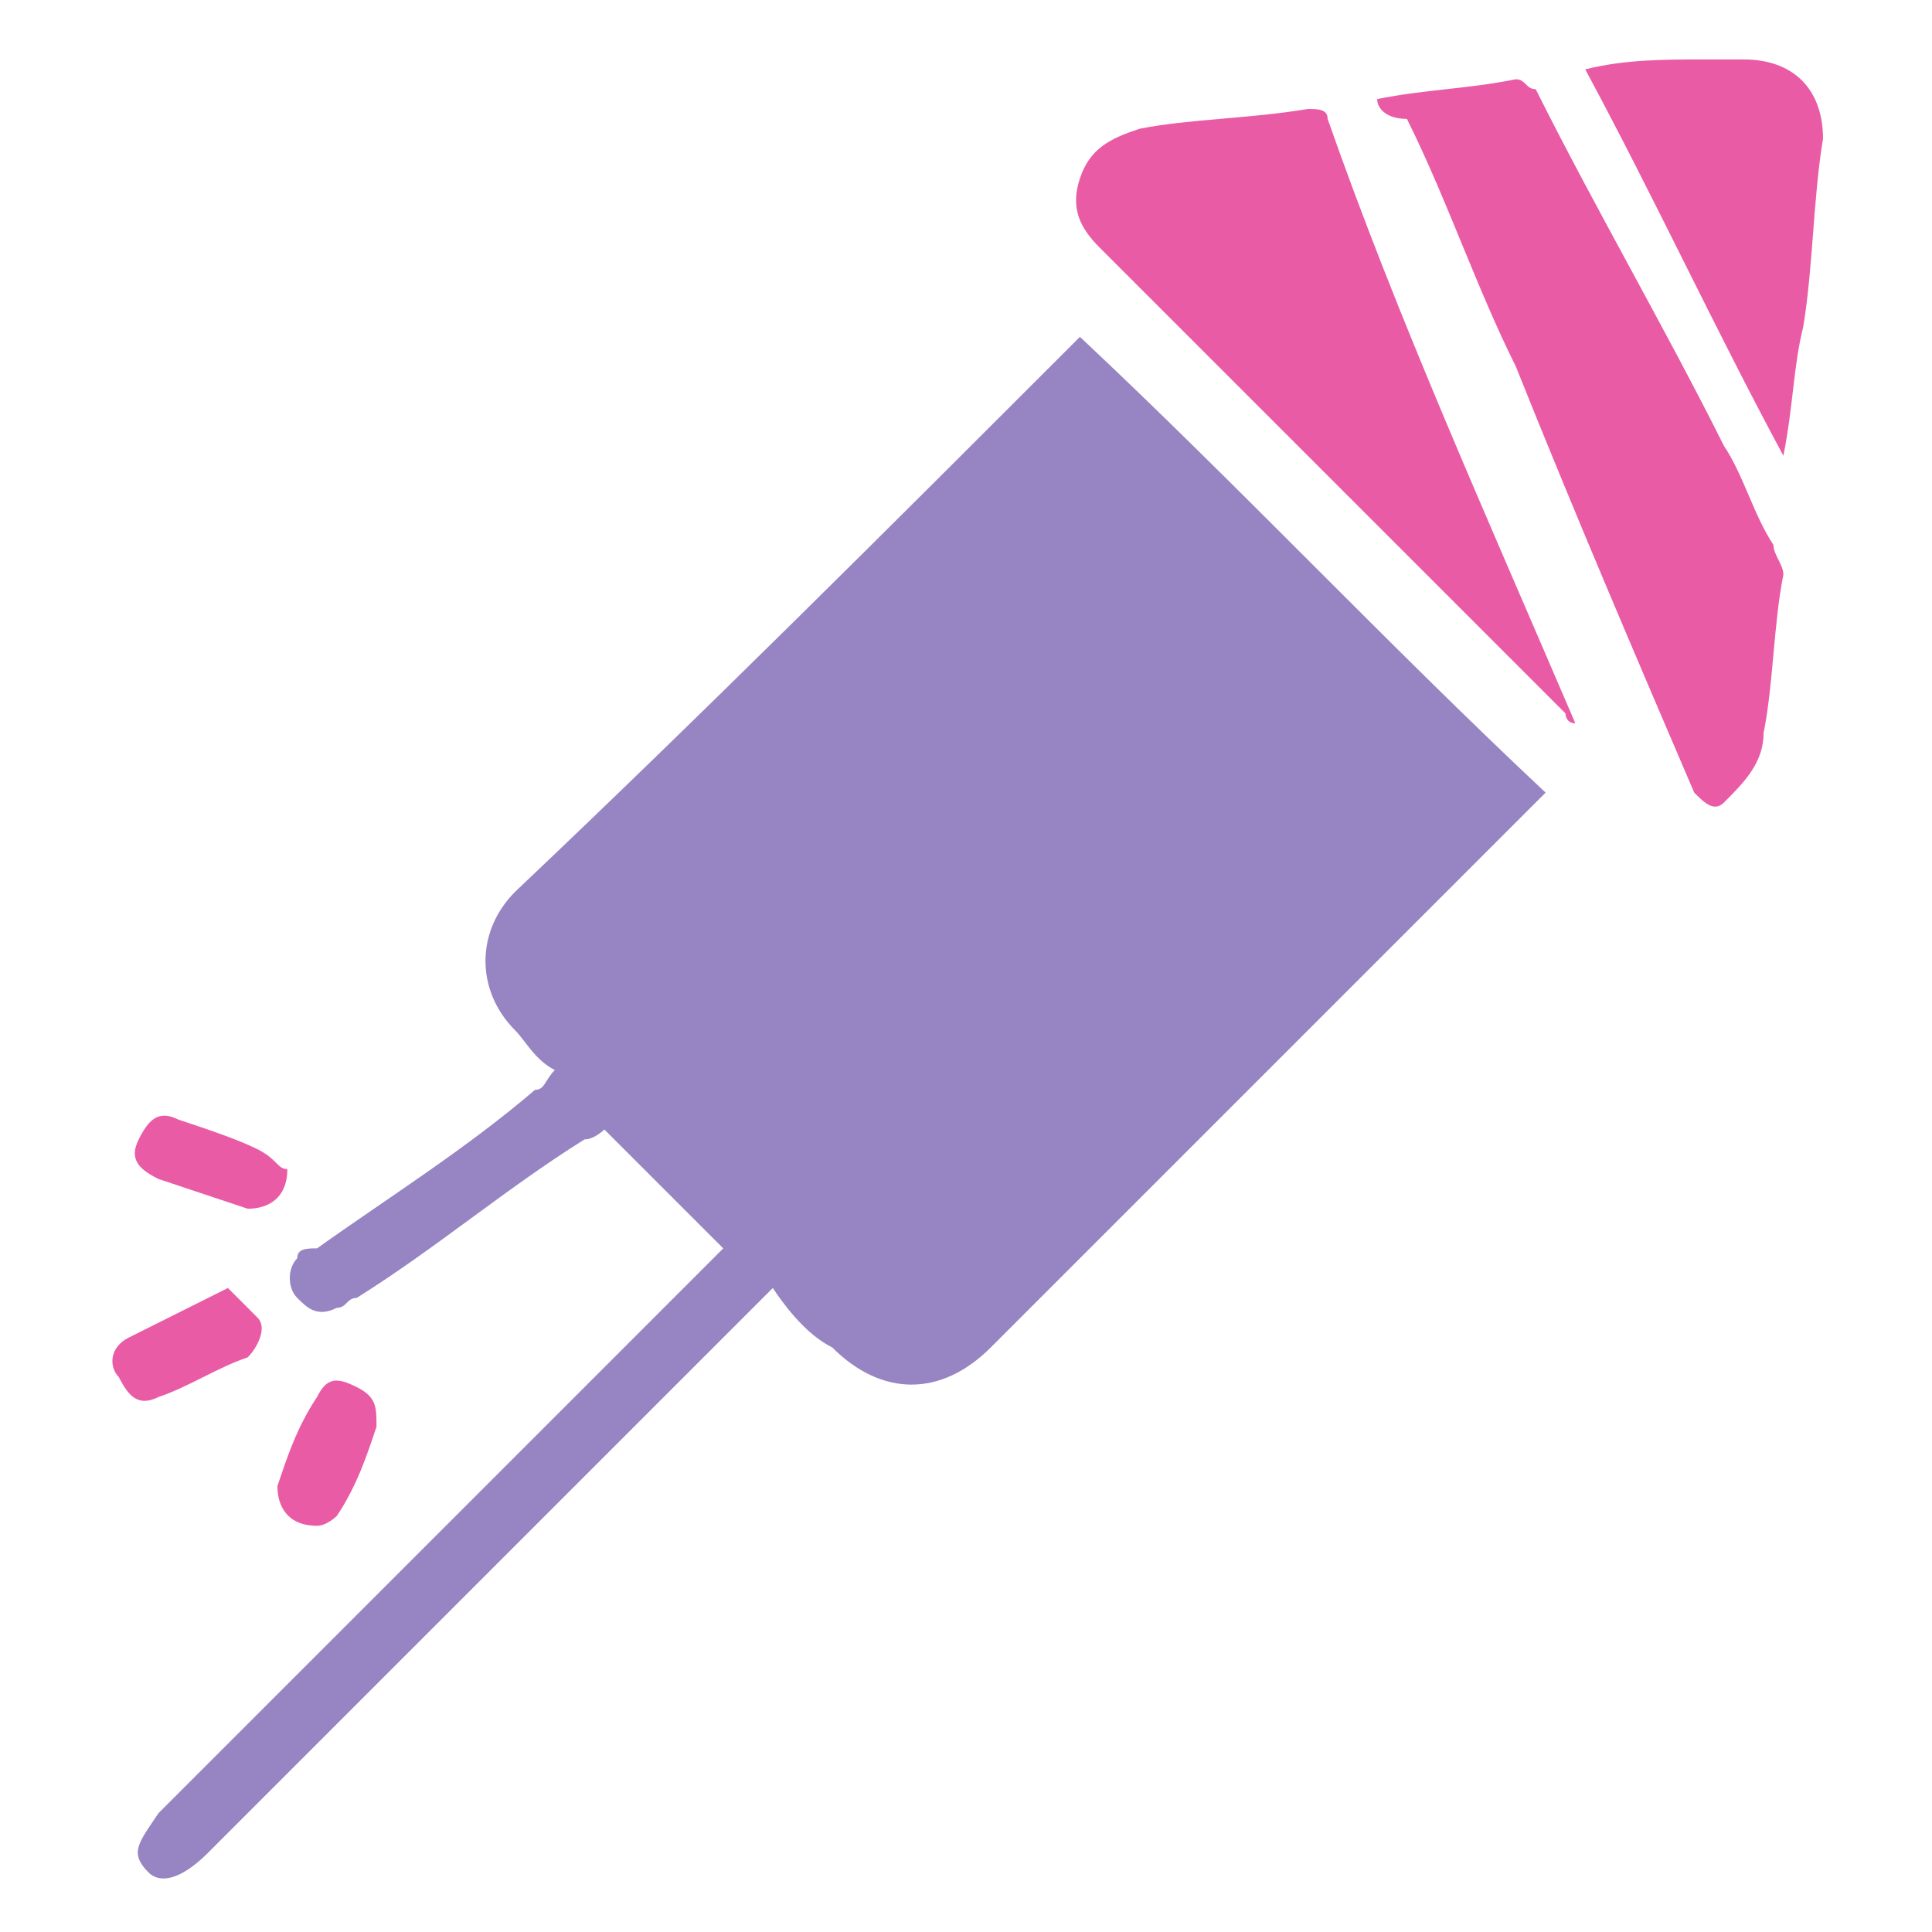 <?xml version="1.0" encoding="utf-8"?>
<!-- Generator: Adobe Illustrator 24.1.1, SVG Export Plug-In . SVG Version: 6.00 Build 0)  -->
<svg version="1.1" id="_Слой_1" xmlns="http://www.w3.org/2000/svg" xmlns:xlink="http://www.w3.org/1999/xlink" x="0px"
	 y="0px" viewBox="0 0 19.5 19.5" style="enable-background:new 0 0 19.5 19.5;" xml:space="preserve">
<style type="text/css">
	.st0{fill:#9784C3;}
	.st1{fill:#E95BA5;}
</style>
<g>
	<path class="st0" d="M7.3,12.6c-0.4-0.4-0.8-0.8-1.2-1.2c0,0-0.1,0.1-0.2,0.1c-0.8,0.5-1.5,1.1-2.3,1.6c-0.1,0-0.1,0.1-0.2,0.1
		c-0.2,0.1-0.3,0-0.4-0.1c-0.1-0.1-0.1-0.3,0-0.4c0-0.1,0.1-0.1,0.2-0.1c0.7-0.5,1.5-1,2.2-1.6c0.1,0,0.1-0.1,0.2-0.2
		c-0.2-0.1-0.3-0.3-0.4-0.4c-0.4-0.4-0.4-1,0-1.4C7.1,7.2,9,5.3,10.9,3.4c0,0,0,0,0,0C12.5,4.9,14,6.5,15.6,8c0,0-0.1,0.1-0.1,0.1
		c-1.8,1.8-3.7,3.7-5.5,5.5c-0.5,0.5-1.1,0.5-1.6,0C8.2,13.5,8,13.3,7.8,13c-0.1,0.1-0.1,0.1-0.2,0.2c-1.8,1.8-3.7,3.7-5.5,5.5
		C1.8,19,1.6,19,1.5,18.9c-0.2-0.2-0.1-0.3,0.1-0.6c1.8-1.8,3.7-3.7,5.5-5.5C7.2,12.7,7.2,12.7,7.3,12.6z"/>
	<path class="st1" d="M13.9,1c0.5-0.1,0.9-0.1,1.4-0.2c0.1,0,0.1,0.1,0.2,0.1c0.6,1.2,1.3,2.4,1.9,3.6c0.2,0.3,0.3,0.7,0.5,1
		c0,0.1,0.1,0.2,0.1,0.3c-0.1,0.5-0.1,1.1-0.2,1.6c0,0.3-0.2,0.5-0.4,0.7c-0.1,0.1-0.2,0-0.3-0.1c-0.6-1.4-1.2-2.8-1.8-4.3
		c-0.4-0.8-0.7-1.7-1.1-2.5C14,1.2,13.9,1.1,13.9,1z"/>
	<path class="st1" d="M15.9,7.3c-0.1,0-0.1-0.1-0.1-0.1c-1.6-1.6-3.2-3.2-4.7-4.7c-0.2-0.2-0.3-0.4-0.2-0.7c0.1-0.3,0.3-0.4,0.6-0.5
		c0.5-0.1,1.1-0.1,1.7-0.2c0.1,0,0.2,0,0.2,0.1C14.1,3.2,15,5.2,15.9,7.3C15.9,7.3,15.9,7.3,15.9,7.3z"/>
	<path class="st1" d="M18,4.6C17.3,3.3,16.7,2,16,0.7c0.4-0.1,0.8-0.1,1.2-0.1c0.1,0,0.3,0,0.4,0c0.5,0,0.8,0.3,0.8,0.8
		c-0.1,0.6-0.1,1.3-0.2,1.9C18.1,3.7,18.1,4.1,18,4.6C18,4.5,18,4.5,18,4.6z"/>
	<path class="st1" d="M3.2,15.4c-0.3,0-0.4-0.2-0.4-0.4c0.1-0.3,0.2-0.6,0.4-0.9c0.1-0.2,0.2-0.2,0.4-0.1c0.2,0.1,0.2,0.2,0.2,0.4
		c-0.1,0.3-0.2,0.6-0.4,0.9C3.4,15.3,3.3,15.4,3.2,15.4z"/>
	<path class="st1" d="M2.9,11.8c0,0.3-0.2,0.4-0.4,0.4c-0.3-0.1-0.6-0.2-0.9-0.3c-0.2-0.1-0.3-0.2-0.2-0.4c0.1-0.2,0.2-0.3,0.4-0.2
		c0.3,0.1,0.6,0.2,0.8,0.3C2.8,11.7,2.8,11.8,2.9,11.8z"/>
	<path class="st1" d="M2.3,13c0.1,0.1,0.2,0.2,0.3,0.3c0.1,0.1,0,0.3-0.1,0.4c-0.3,0.1-0.6,0.3-0.9,0.4c-0.2,0.1-0.3,0-0.4-0.2
		c-0.1-0.1-0.1-0.3,0.1-0.4C1.5,13.4,1.9,13.2,2.3,13z"/>
</g>
</svg>
